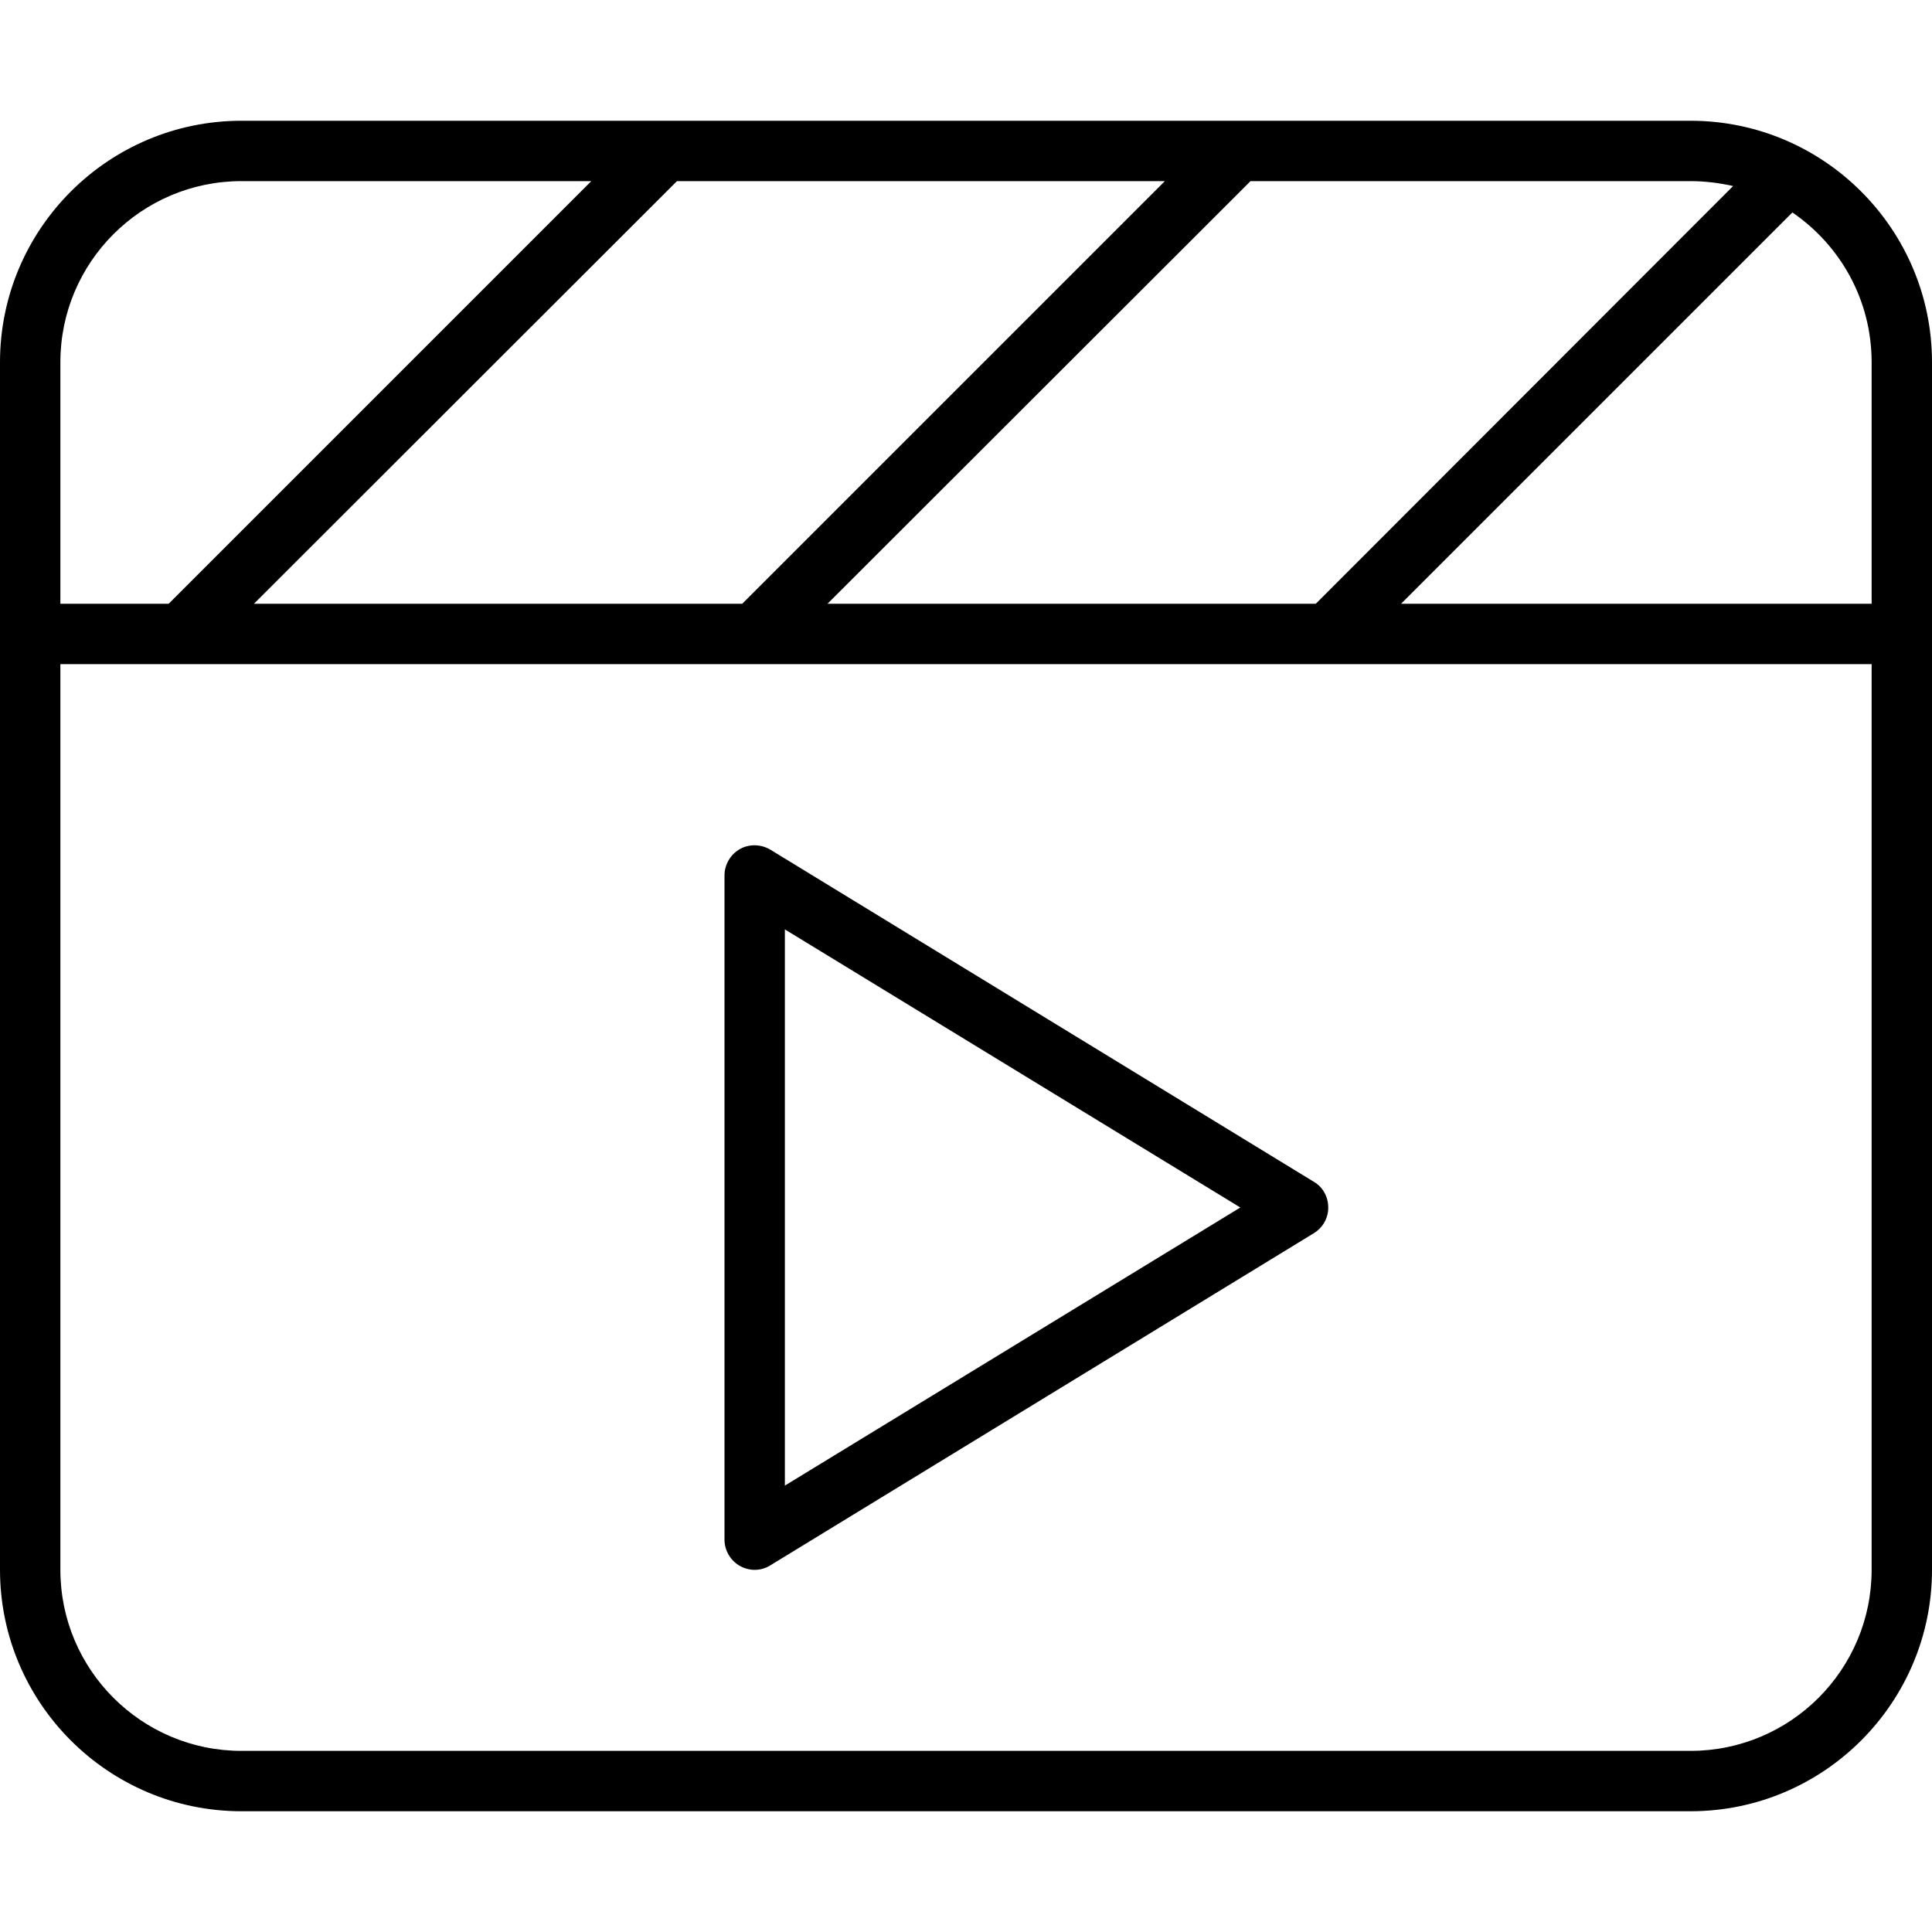 <svg xmlns="http://www.w3.org/2000/svg" viewBox="0 0 512 512"><!--! Font Awesome Pro 6.5.1 by @fontawesome - https://fontawesome.com License - https://fontawesome.com/license (Commercial License) Copyright 2023 Fonticons, Inc. --><path d="M496 176V416c0 26.5-21.5 48-48 48H64c-26.5 0-48-21.5-48-48V176H496zm0-16H371.3L475 56.3C487.7 65 496 79.5 496 96v64zm-276.7 0L325.7 53.7l5.7-5.7H448c3.9 0 7.7 .5 11.3 1.3L348.7 160H219.3zm-22.6 0H67.3L173.7 53.7l5.7-5.7H308.7l-112 112zM64 48h92.7L44.7 160H16V96c0-26.5 21.5-48 48-48zM512 160V96c0-35.3-28.7-64-64-64H64C28.7 32 0 60.7 0 96v64 8 8V416c0 35.3 28.7 64 64 64H448c35.3 0 64-28.7 64-64V176v-8-8zM204.2 225.2c-2.5-1.5-5.6-1.6-8.1-.2s-4.1 4.1-4.1 7V408c0 2.9 1.6 5.6 4.1 7s5.6 1.4 8.1-.2l144-88c2.4-1.5 3.8-4 3.8-6.8s-1.4-5.4-3.8-6.8l-144-88zM328.7 320L208 393.7V246.3L328.7 320z"/></svg>
